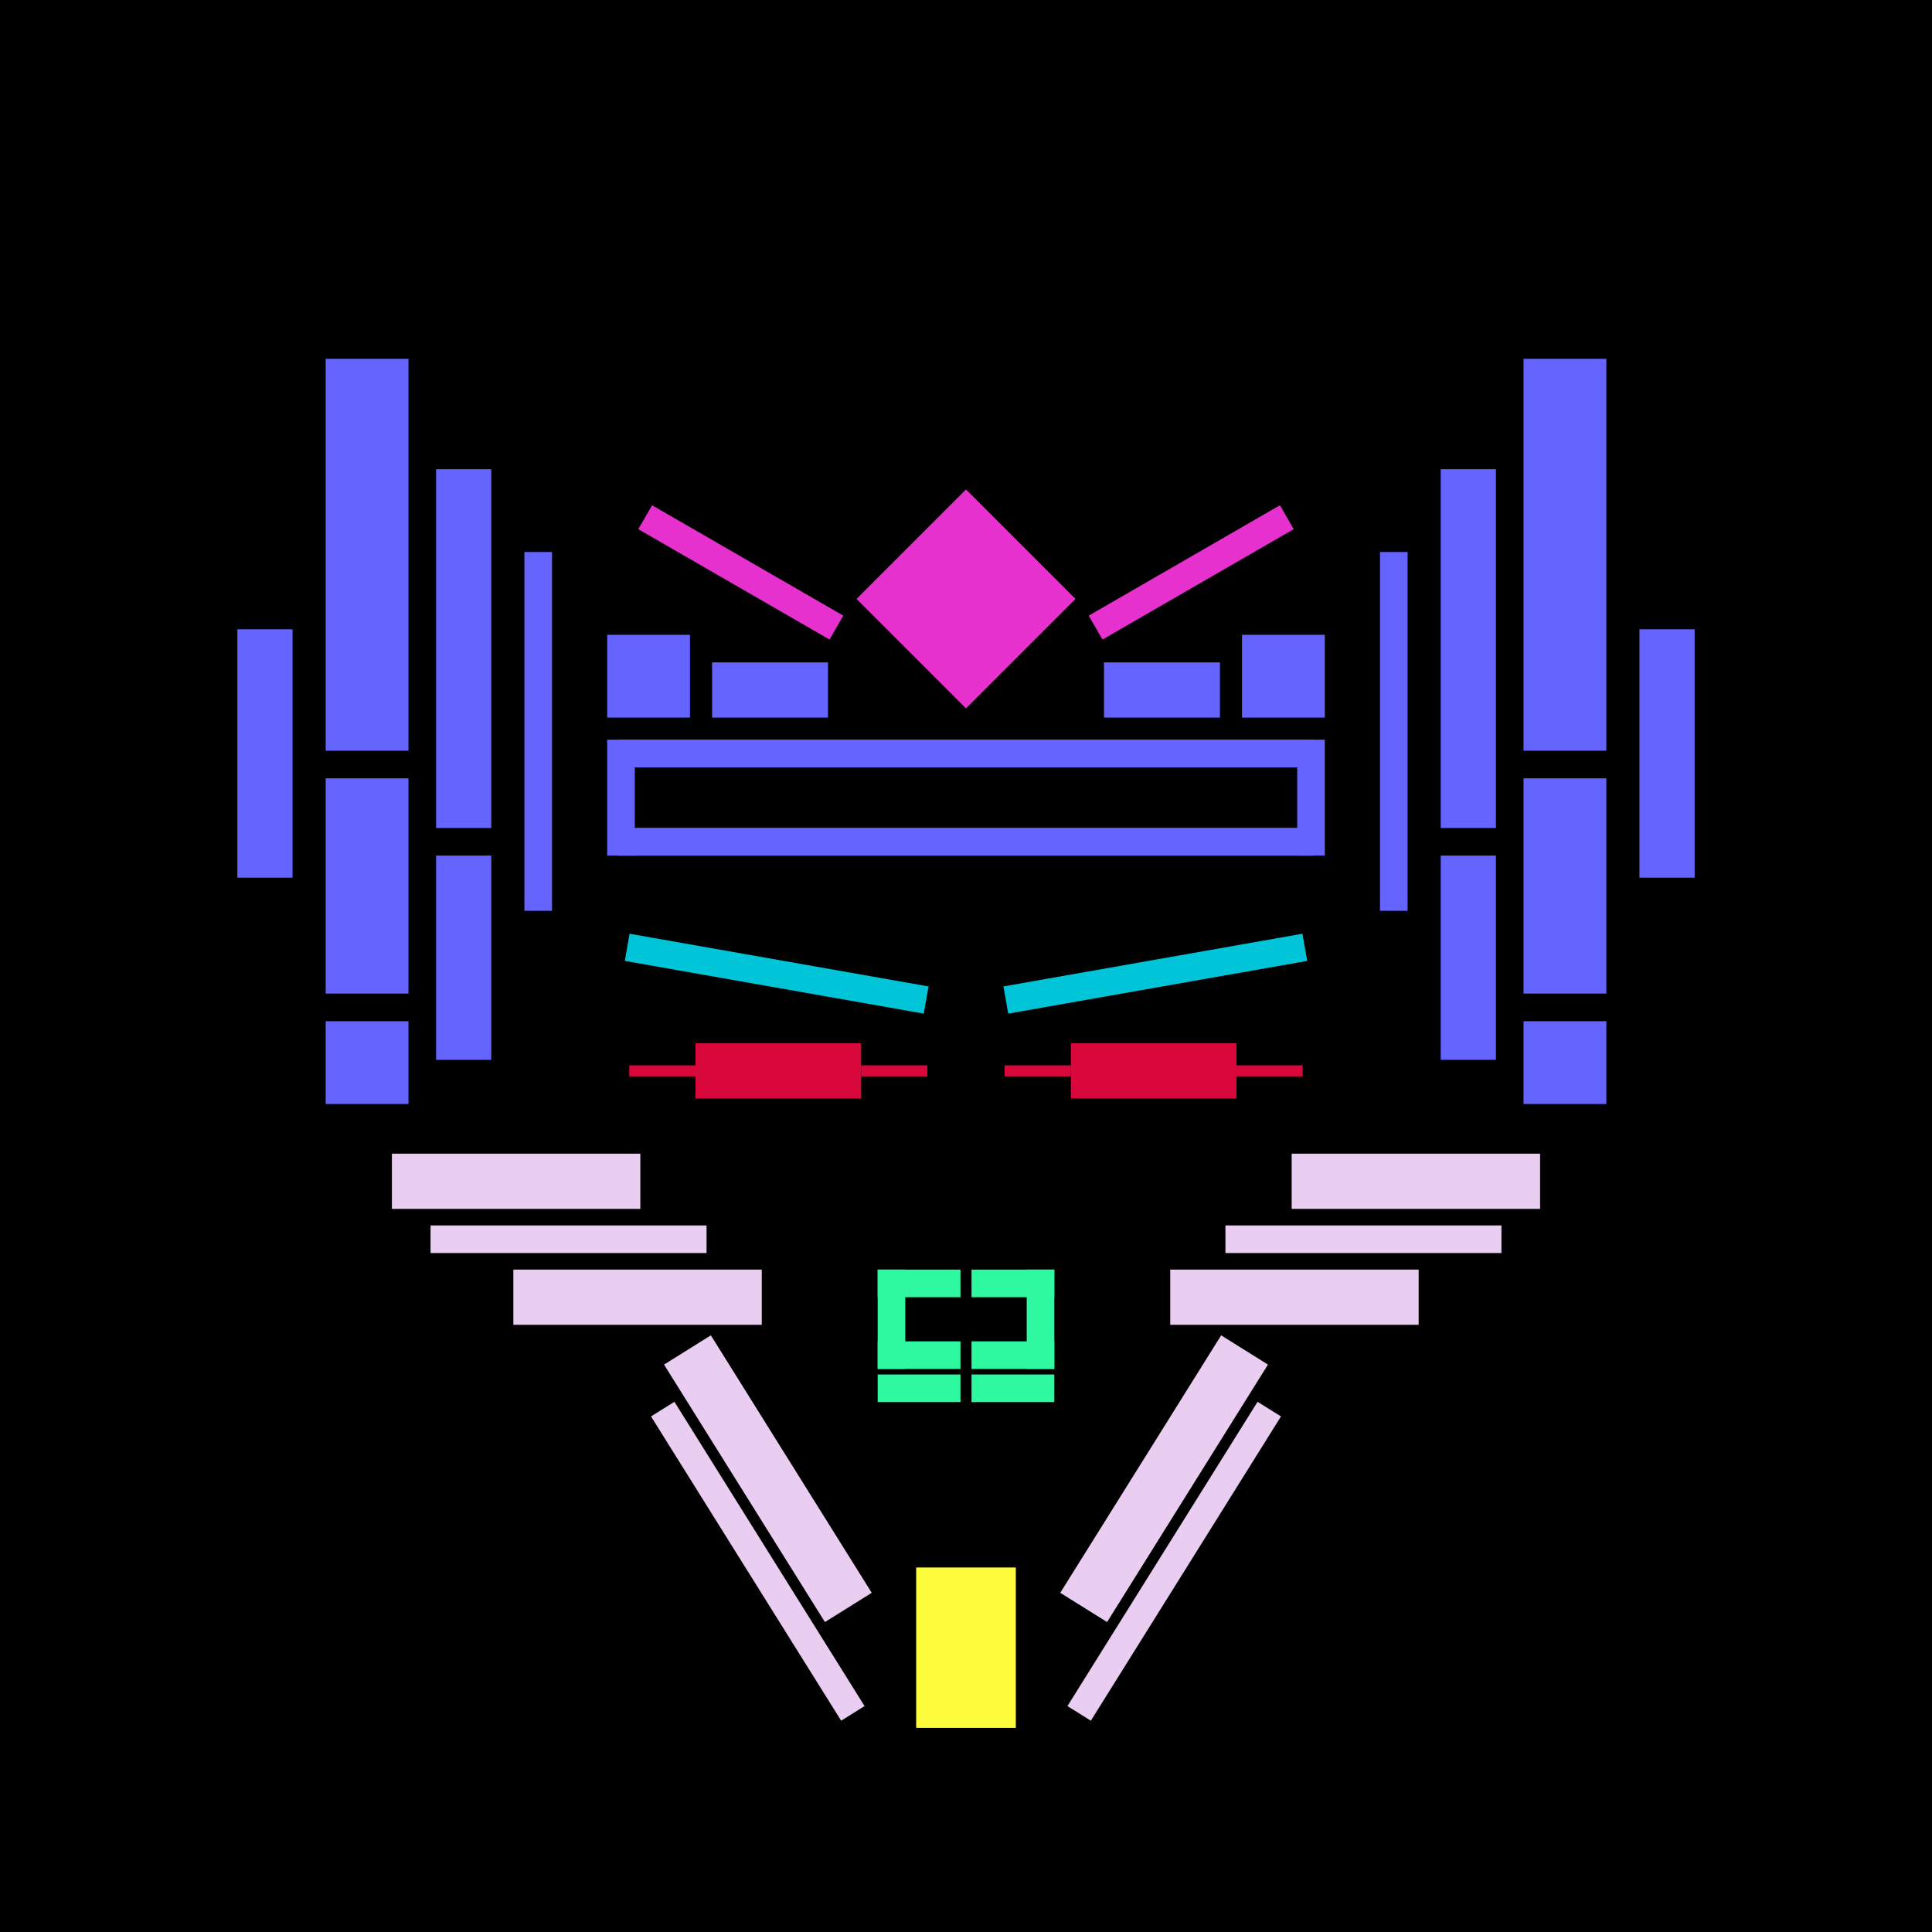 <svg xmlns='http://www.w3.org/2000/svg' preserveAspectRatio='xMinYMin meet' viewBox='0 0 350 350'> <filter id='neon' y='-2' x='-1' width='350' height='350'><feDropShadow flood-color='#3f285e' dx='0' dy='5' flood-opacity='1' stdDeviation='2' result='shadow'/><feOffset in='StrokePaint' dx='0' dy='2' result='offStrPnt'/><feFlood flood-color='#E0F2F3' flood-opacity='0.2' result='flood1' /><feOffset in='SourceGraphic' dx='0' dy='-1' result='offFlood'/><feOffset in='SourceGraphic' dx='0' dy='3' result='offShadow'/><feComposite in='flood1' in2='offFlood' operator='in'  result='cmpFlood' /><feComposite in='shadow' in2='offShadow' operator='in'  result='cmpSha' /><feGaussianBlur in='offStrPnt' stdDeviation='3.5' result='bStrokeP'/><feGaussianBlur in='cmpFlood' stdDeviation='0.8' result='bFlood'/><feGaussianBlur in='cmpSha' stdDeviation='0.4' result='bShadow'/><feMerge><feMergeNode in='bStrokeP'/><feMergeNode in='SourceGraphic'/><feMergeNode in='bFlood'/><feMergeNode in='bshadow'/></feMerge></filter><rect width='100%'  height='100%' fill='#000000'/> <g filter='url(#neon)' ><rect x='166' y= '280' width='18 ' height=  '29 '  fill= '#fcfc3c' /><rect x='135' y= '237' width='10 ' height=  '55 '  fill= '#EACEF2' transform = '  translate( 398 , 414 ) rotate ( 148)'  /><rect x='70 ' y= '205' width='45 ' height=  '10 '  fill= '#EACEF2' transform = '  translate( 186 , 420 ) rotate ( -180  )'  /><rect x='78 ' y= '218' width='50 ' height=  '5  '  fill= '#EACEF2' transform = '  translate( 206 , 441 ) rotate ( -180  )'  /><rect x='93 ' y= '226' width='45 ' height=  '10 '  fill= '#EACEF2' transform = '  translate( 231 , 462 ) rotate ( -180  )'  /><rect x='135' y= '247' width='5  ' height=  '65 '  fill= '#EACEF2' transform = '  translate( 402 , 443 ) rotate ( 148)'  /><rect x='166' y= '280' width='18 ' height=  '29 '  fill= '#fcfc3c' transform= 'scale(-1,1) translate(-350,0)'/><rect x='135' y= '237' width='10 ' height=  '55 '  fill= '#EACEF2' transform = ' scale(-1,1)  translate(-350,0) translate( 398 , 414 ) rotate ( 148)'  /><rect x='70 ' y= '205' width='45 ' height=  '10 '  fill= '#EACEF2' transform = ' scale(-1,1)  translate(-350,0) translate( 186 , 420 ) rotate ( -180  )'  /><rect x='78 ' y= '218' width='50 ' height=  '5  '  fill= '#EACEF2' transform = ' scale(-1,1)  translate(-350,0) translate( 206 , 441 ) rotate ( -180  )'  /><rect x='93 ' y= '226' width='45 ' height=  '10 '  fill= '#EACEF2' transform = ' scale(-1,1)  translate(-350,0) translate( 231 , 462 ) rotate ( -180  )'  /><rect x='135' y= '247' width='5  ' height=  '65 '  fill= '#EACEF2' transform = ' scale(-1,1)  translate(-350,0) translate( 402 , 443 ) rotate ( 148)'  /><rect x='112' y= '130' width='126' height=  '5  '  fill= '#6564fe' /><rect x='112' y= '146' width='126' height=  '5  '  fill= '#6564fe' /><rect x='110' y= '130' width='5  ' height=  '21 '  fill= '#6564fe' /><rect x='59 ' y= '61 ' width='15 ' height=  '71 '  fill= '#6564fe' /><rect x='59 ' y= '137' width='15 ' height=  '39 '  fill= '#6564fe' /><rect x='43 ' y= '110' width='10 ' height=  '45 '  fill= '#6564fe' /><rect x='79 ' y= '81 ' width='10 ' height=  '65 '  fill= '#6564fe' /><rect x='95 ' y= '96 ' width='5  ' height=  '65 '  fill= '#6564fe' /><rect x='79 ' y= '151' width='10 ' height=  '37 '  fill= '#6564fe' /><rect x='59 ' y= '181' width='15 ' height=  '15 '  fill= '#6564fe' /><rect x='110' y= '111' width='15 ' height=  '15 '  fill= '#6564fe' /><rect x='129' y= '116' width='21 ' height=  '10 '  fill= '#6564fe' /><rect x='114' y= '96 ' width='40 ' height=  '5  '  fill= '#e631ce' transform = '  translate( 201 , 252 ) rotate ( -150  )'  /><rect x='161' y= '91 ' width='28 ' height=  '28 '  fill= '#e631ce' transform = '  translate( -23 , 154 ) rotate ( -45)'  /><rect x='112' y= '130' width='126' height=  '5  '  fill= '#6564fe' transform= 'scale(-1,1) translate(-350,0)'/><rect x='112' y= '146' width='126' height=  '5  '  fill= '#6564fe' transform= 'scale(-1,1) translate(-350,0)'/><rect x='110' y= '130' width='5  ' height=  '21 '  fill= '#6564fe' transform= 'scale(-1,1) translate(-350,0)'/><rect x='59 ' y= '61 ' width='15 ' height=  '71 '  fill= '#6564fe' transform= 'scale(-1,1) translate(-350,0)'/><rect x='59 ' y= '137' width='15 ' height=  '39 '  fill= '#6564fe' transform= 'scale(-1,1) translate(-350,0)'/><rect x='43 ' y= '110' width='10 ' height=  '45 '  fill= '#6564fe' transform= 'scale(-1,1) translate(-350,0)'/><rect x='79 ' y= '81 ' width='10 ' height=  '65 '  fill= '#6564fe' transform= 'scale(-1,1) translate(-350,0)'/><rect x='95 ' y= '96 ' width='5  ' height=  '65 '  fill= '#6564fe' transform= 'scale(-1,1) translate(-350,0)'/><rect x='79 ' y= '151' width='10 ' height=  '37 '  fill= '#6564fe' transform= 'scale(-1,1) translate(-350,0)'/><rect x='59 ' y= '181' width='15 ' height=  '15 '  fill= '#6564fe' transform= 'scale(-1,1) translate(-350,0)'/><rect x='110' y= '111' width='15 ' height=  '15 '  fill= '#6564fe' transform= 'scale(-1,1) translate(-350,0)'/><rect x='129' y= '116' width='21 ' height=  '10 '  fill= '#6564fe' transform= 'scale(-1,1) translate(-350,0)'/><rect x='114' y= '96 ' width='40 ' height=  '5  '  fill= '#e631ce' transform = ' scale(-1,1)  translate(-350,0) translate( 201 , 252 ) rotate ( -150  )'  /><rect x='161' y= '91 ' width='28 ' height=  '28 '  fill= '#e631ce' transform = ' scale(-1,1)  translate(-350,0) translate( -23 , 154 ) rotate ( -45)'  /><rect x='159' y= '226' width='15 ' height=  '5  '  fill= '#2ef9a0' /><rect x='159' y= '226' width='5  ' height=  '18 '  fill= '#2ef9a0' /><rect x='159' y= '239' width='15 ' height=  '5  '  fill= '#2ef9a0' /><rect x='159' y= '245' width='15 ' height=  '5  '  fill= '#2ef9a0' /><rect x='159' y= '226' width='15 ' height=  '5  '  fill= '#2ef9a0' transform= 'scale(-1,1) translate(-350,0)'/><rect x='159' y= '226' width='5  ' height=  '18 '  fill= '#2ef9a0' transform= 'scale(-1,1) translate(-350,0)'/><rect x='159' y= '239' width='15 ' height=  '5  '  fill= '#2ef9a0' transform= 'scale(-1,1) translate(-350,0)'/><rect x='159' y= '245' width='15 ' height=  '5  '  fill= '#2ef9a0' transform= 'scale(-1,1) translate(-350,0)'/></g><g fill-opacity='0.85'><rect x='114' y= '189' width='12 ' height=  '2  '  fill= '#FF0A47' filter='url(#neon)'  /><rect x='156' y= '189' width='12 ' height=  '2  '  fill= '#FF0A47' filter='url(#neon)'  /><rect x='126' y= '185' width='30 ' height=  '10 '  fill= '#FF0A47' filter='url(#neon)'  /><rect x='114' y= '170' width='55 ' height=  '5  '  fill= '#00E7FF' filter='url(#neon)'  transform = '  translate( 32  , -22 ) rotate ( 10 )'  /><rect x='114' y= '189' width='12 ' height=  '2  '  fill= '#FF0A47' filter='url(#neon)'  transform= 'scale(-1,1) translate(-350,0)'/><rect x='156' y= '189' width='12 ' height=  '2  '  fill= '#FF0A47' filter='url(#neon)'  transform= 'scale(-1,1) translate(-350,0)'/><rect x='126' y= '185' width='30 ' height=  '10 '  fill= '#FF0A47' filter='url(#neon)'  transform= 'scale(-1,1) translate(-350,0)'/><rect x='114' y= '170' width='55 ' height=  '5  '  fill= '#00E7FF' filter='url(#neon)'  transform = ' scale(-1,1)  translate(-350,0) translate( 32  , -22 ) rotate ( 10 )'  /></g></svg>